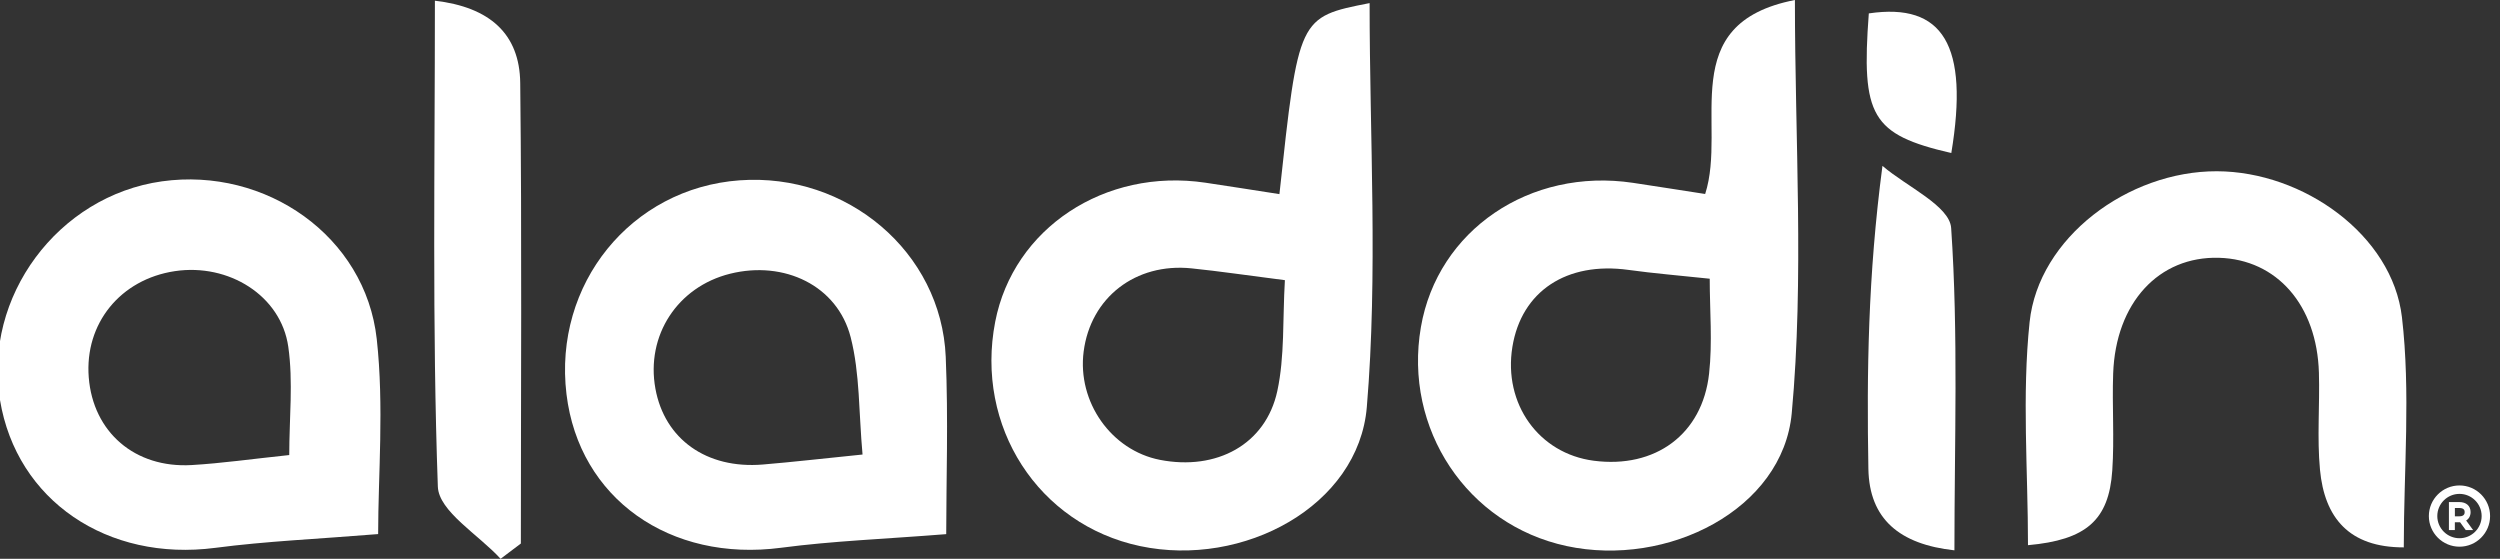<?xml version="1.0" encoding="utf-8"?>
<!-- Generator: Adobe Illustrator 16.0.0, SVG Export Plug-In . SVG Version: 6.00 Build 0)  -->
<!DOCTYPE svg PUBLIC "-//W3C//DTD SVG 1.1//EN" "http://www.w3.org/Graphics/SVG/1.1/DTD/svg11.dtd">
<svg version="1.1" id="Layer_1" xmlns="http://www.w3.org/2000/svg" xmlns:xlink="http://www.w3.org/1999/xlink" x="0px" y="0px"
	 width="205.747px" height="45.989px" viewBox="0 0 205.747 45.989" enable-background="new 0 0 205.747 45.989"
	 xml:space="preserve">
<rect x="0" y="0" width="205.747" height="45.989" fill="#333333" stroke="none"/>
<path fill="#FFFFFF" d="M147.719,0c0,11.555,0.767,22.859-0.26,33.999c-0.729,7.933-10.227,12.725-18.53,10.94
	c-8.183-1.757-13.435-9.644-11.991-18.015c1.373-7.974,8.973-13.146,17.459-11.876c1.949,0.292,3.896,0.602,5.936,0.917
	C142.168,10.279,137.775,1.938,147.719,0z M140.708,22.938c-2.486-0.266-4.594-0.435-6.685-0.725
	c-5.082-0.703-8.812,1.747-9.556,6.34c-0.758,4.682,2.171,8.775,6.699,9.365c5.047,0.656,8.938-2.16,9.489-7.166
	C140.942,28.165,140.708,25.519,140.708,22.938z"/>
<path fill="#FFFFFF" d="M105.295,15.976c1.574-14.574,1.574-14.574,7.422-15.721c0,11.124,0.691,22.251-0.229,33.244
	c-0.683,8.149-10.174,13.246-18.665,11.443c-8.379-1.777-13.592-9.854-11.918-18.465c1.493-7.687,9.019-12.667,17.296-11.441
	C101.146,15.324,103.086,15.635,105.295,15.976z M105.745,23.058c-3.108-0.397-5.396-0.738-7.691-0.973
	c-4.605-0.47-8.298,2.406-8.871,6.847c-0.535,4.148,2.271,8.131,6.281,8.914c4.647,0.906,8.702-1.256,9.657-5.664
	C105.737,29.327,105.553,26.297,105.745,23.058z"/>
<path fill="#FFFFFF" d="M31.121,43.954c-4.938,0.404-9.196,0.582-13.404,1.133C8.848,46.247,1.367,41.196,0,32.922
	c-1.401-8.482,4.761-16.801,13.333-17.999c8.536-1.192,16.739,4.517,17.673,12.981C31.616,33.442,31.121,39.103,31.121,43.954z
	 M23.805,37.45c0-3.033,0.333-6.025-0.079-8.91c-0.601-4.222-4.917-6.887-9.334-6.225c-4.486,0.673-7.437,4.312-7.088,8.742
	c0.354,4.504,3.793,7.488,8.468,7.217C18.248,38.129,20.71,37.775,23.805,37.45z"/>
<path fill="#FFFFFF" d="M77.873,43.959c-5.084,0.404-9.357,0.561-13.577,1.119c-9.153,1.213-16.641-4.05-17.675-12.638
	c-1.09-9.056,5.306-16.954,14.251-17.6c8.831-0.637,16.596,5.904,16.961,14.529C78.05,34.489,77.873,39.625,77.873,43.959z
	 M70.986,37.407c-0.315-3.457-0.211-6.664-0.976-9.65c-1.092-4.265-5.48-6.336-9.921-5.23c-4.338,1.08-6.945,5.088-6.15,9.458
	c0.757,4.161,4.209,6.624,8.834,6.245C65.238,38.026,67.695,37.739,70.986,37.407z"/>
<path fill="#FFFFFF" d="M166.901,44.868c0-6.137-0.502-12.311,0.133-18.365c0.728-6.941,8.104-12.429,15.413-12.409
	c7.118,0.021,14.439,5.256,15.229,12.004c0.723,6.186,0.152,12.521,0.152,18.951c-4.507,0.006-6.524-2.445-6.896-6.385
	c-0.249-2.642-0.011-5.324-0.088-7.986c-0.161-5.568-3.464-9.329-8.228-9.462c-4.951-0.137-8.498,3.699-8.705,9.52
	c-0.095,2.661,0.106,5.337-0.074,7.989C173.562,42.82,171.681,44.438,166.901,44.868z"/>
<path fill="#FFFFFF" d="M41.198,45.989c-1.802-1.979-5.092-3.902-5.164-5.941c-0.471-13.23-0.242-26.485-0.242-39.99
	c4.514,0.526,6.977,2.726,7.022,6.774c0.142,12.632,0.052,25.267,0.052,37.899C42.311,45.15,41.754,45.569,41.198,45.989z"/>
<path fill="#FFFFFF" d="M160.847,45.292c-4.524-0.494-7.011-2.586-7.081-6.711c-0.137-7.922-0.04-15.849,1.158-24.93
	c1.976,1.698,5.529,3.288,5.654,5.112C161.176,27.529,160.847,36.357,160.847,45.292z"/>
<path fill="#FFFFFF" d="M160.59,12.596c-6.58-1.528-7.422-3.021-6.789-11.493C159.917,0.202,162.066,3.723,160.59,12.596z"/>
<path fill="#FFFFFF" d="M202.413,39.952c-1.39,0-2.521,1.131-2.521,2.52s1.131,2.52,2.521,2.52c1.389,0,2.518-1.131,2.518-2.52
	S203.801,39.952,202.413,39.952z M202.413,44.295c-1.008,0-1.826-0.818-1.826-1.824s0.818-1.825,1.826-1.825
	c1.006,0,1.823,0.819,1.823,1.825S203.418,44.295,202.413,44.295z M203.327,42.143c0-0.508-0.356-0.824-0.932-0.824h-0.852v2.305
	h0.488V42.98h0.362c0.021,0,0.044,0,0.067-0.001l0.469,0.645h0.605l-0.572-0.785C203.198,42.692,203.327,42.446,203.327,42.143z
	 M202.396,42.493h-0.362v-0.686h0.362c0.442,0,0.442,0.253,0.442,0.336C202.838,42.229,202.838,42.493,202.396,42.493z"/>
</svg>
